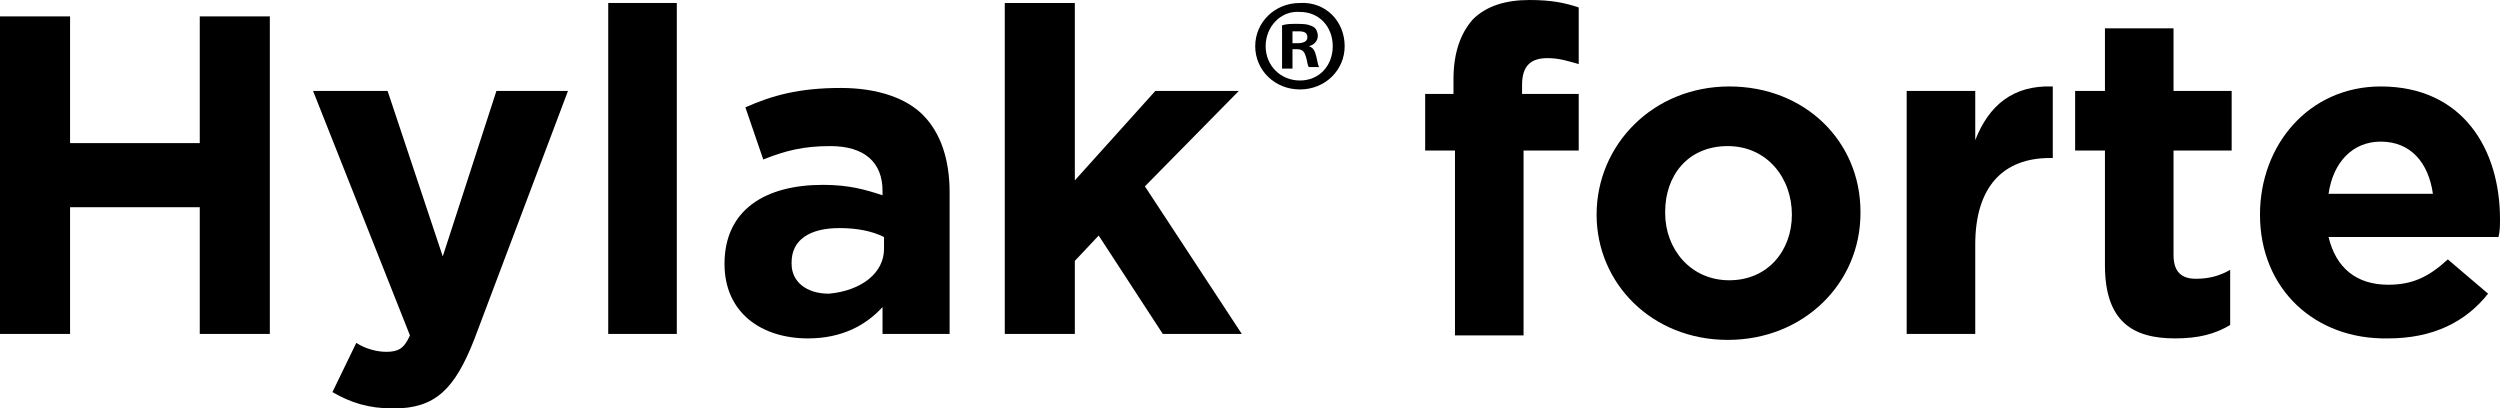 <svg xmlns="http://www.w3.org/2000/svg" xmlns:xlink="http://www.w3.org/1999/xlink" id="Vrstva_1" x="0px" y="0px" viewBox="0 0 167.7 27.4" style="enable-background:new 0 0 167.7 27.4;" xml:space="preserve">
<style type="text/css">
	.st0{clip-path:url(#SVGID_2_);}
	.st1{clip-path:url(#SVGID_4_);}
	.st2{clip-path:url(#SVGID_6_);}
</style>
<polygon points="13.4,1.1 13.4,9.6 4.7,9.6 4.7,1.1 0,1.1 0,22.4 4.7,22.4 4.7,13.9 13.4,13.9 13.4,22.4 18.1,22.4 18.1,1.1 "></polygon>
<g>
	<defs>
		<rect id="SVGID_1_" y="0" width="167.7" height="27.4"></rect>
	</defs>
	<clipPath id="SVGID_2_">
		<use xlink:href="#SVGID_1_" style="overflow:visible;"></use>
	</clipPath>
	<path class="st0" d="M22.3,26.3l1.6-3.3c0.6,0.4,1.4,0.6,2,0.6c0.8,0,1.2-0.2,1.6-1.1L21,6.1H26l3.7,11.1l3.6-11.1h4.8l-6.3,16.7   c-1.3,3.3-2.6,4.6-5.4,4.6C24.7,27.4,23.5,27,22.3,26.3"></path>
</g>
<rect x="40.8" y="0.2" width="4.6" height="22.2"></rect>
<g>
	<defs>
		<rect id="SVGID_3_" y="0" width="167.7" height="27.4"></rect>
	</defs>
	<clipPath id="SVGID_4_">
		<use xlink:href="#SVGID_3_" style="overflow:visible;"></use>
	</clipPath>
	<path class="st1" d="M59.3,16.7v-0.8c-0.8-0.4-1.8-0.6-3-0.6c-2,0-3.2,0.8-3.2,2.3v0.1c0,1.2,1,2,2.5,2   C57.8,19.5,59.3,18.3,59.3,16.7 M48.6,17.7L48.6,17.7c0-3.6,2.7-5.3,6.6-5.3c1.7,0,2.8,0.3,4,0.7v-0.3c0-1.9-1.2-3-3.5-3   c-1.8,0-3,0.3-4.5,0.9L50,7.2c1.8-0.8,3.6-1.3,6.4-1.3c2.5,0,4.4,0.7,5.5,1.8c1.2,1.2,1.8,3,1.8,5.2v9.5h-4.5v-1.8   c-1.1,1.2-2.7,2.1-5,2.1C51.1,22.7,48.6,21,48.6,17.7"></path>
</g>
<polygon points="67.4,0.2 67.4,22.4 72.1,22.4 72.1,17.5 73.7,15.8 78,22.4 83.3,22.4 76.8,12.5 83.1,6.1 77.5,6.1 72.1,12.1   72.1,0.2 "></polygon>
<g>
	<defs>
		<rect id="SVGID_5_" y="0" width="167.7" height="27.4"></rect>
	</defs>
	<clipPath id="SVGID_6_">
		<use xlink:href="#SVGID_5_" style="overflow:visible;"></use>
	</clipPath>
	<path class="st2" d="M86.7,2.9H87c0.4,0,0.7-0.1,0.7-0.4c0-0.3-0.2-0.4-0.6-0.4c-0.2,0-0.3,0-0.4,0V2.9z M86.7,4.6H86V1.7   c0.3-0.1,0.6-0.1,1.1-0.1c0.6,0,0.8,0.1,1,0.2c0.2,0.1,0.3,0.4,0.3,0.6c0,0.3-0.2,0.6-0.6,0.7v0c0.3,0.1,0.4,0.3,0.5,0.7   c0.1,0.4,0.1,0.6,0.2,0.7h-0.7c-0.1-0.1-0.1-0.4-0.2-0.7c-0.1-0.3-0.2-0.5-0.6-0.5h-0.3V4.6z M84.9,3.1c0,1.3,1,2.3,2.3,2.3   c1.3,0,2.2-1,2.2-2.3c0-1.3-0.9-2.3-2.2-2.3C85.9,0.7,84.9,1.8,84.9,3.1 M90.2,3.1c0,1.6-1.3,2.9-3,2.9c-1.7,0-3-1.3-3-2.9   c0-1.6,1.3-2.9,3-2.9C88.9,0.1,90.2,1.4,90.2,3.1"></path>
	<path class="st2" d="M97.5,10.1h-1.9V6.3h1.9v-1c0-1.8,0.5-3.1,1.3-4C99.7,0.4,101,0,102.6,0c1.5,0,2.4,0.2,3.3,0.5v3.8   c-0.7-0.2-1.3-0.4-2.1-0.4c-1.1,0-1.7,0.5-1.7,1.8v0.6h3.8v3.8h-3.7v12.4h-4.6V10.1z"></path>
	<path class="st2" d="M120.2,14.4L120.2,14.4c0-2.5-1.7-4.6-4.3-4.6c-2.7,0-4.2,2-4.2,4.4v0.1c0,2.4,1.7,4.5,4.3,4.5   C118.6,18.8,120.2,16.8,120.2,14.4 M107.1,14.4L107.1,14.4c0-4.7,3.8-8.6,8.9-8.6c5.1,0,8.8,3.7,8.8,8.4v0.1c0,4.7-3.8,8.5-8.9,8.5   C110.8,22.8,107.1,19,107.1,14.4"></path>
	<path class="st2" d="M127.9,6.1h4.6v3.3c0.9-2.3,2.5-3.7,5.2-3.6v4.8h-0.2c-3.1,0-5,1.9-5,5.8v6h-4.6V6.1z"></path>
	<path class="st2" d="M141.2,17.8v-7.7h-2v-4h2V1.9h4.6v4.2h3.9v4h-3.9v7c0,1.1,0.5,1.6,1.5,1.6c0.9,0,1.6-0.2,2.3-0.6v3.7   c-1,0.6-2.1,0.9-3.7,0.9C143.1,22.7,141.2,21.6,141.2,17.8"></path>
	<path class="st2" d="M163.2,13c-0.3-2.1-1.5-3.5-3.5-3.5c-1.9,0-3.2,1.4-3.5,3.5H163.2z M151.6,14.4L151.6,14.4   c0-4.7,3.3-8.6,8.1-8.6c5.5,0,8,4.2,8,8.9c0,0.4,0,0.8-0.1,1.2h-11.4c0.5,2.1,1.9,3.2,4,3.2c1.6,0,2.7-0.5,4-1.7l2.7,2.3   c-1.5,1.9-3.7,3-6.7,3C155.3,22.8,151.6,19.4,151.6,14.4"></path>
</g>
</svg>